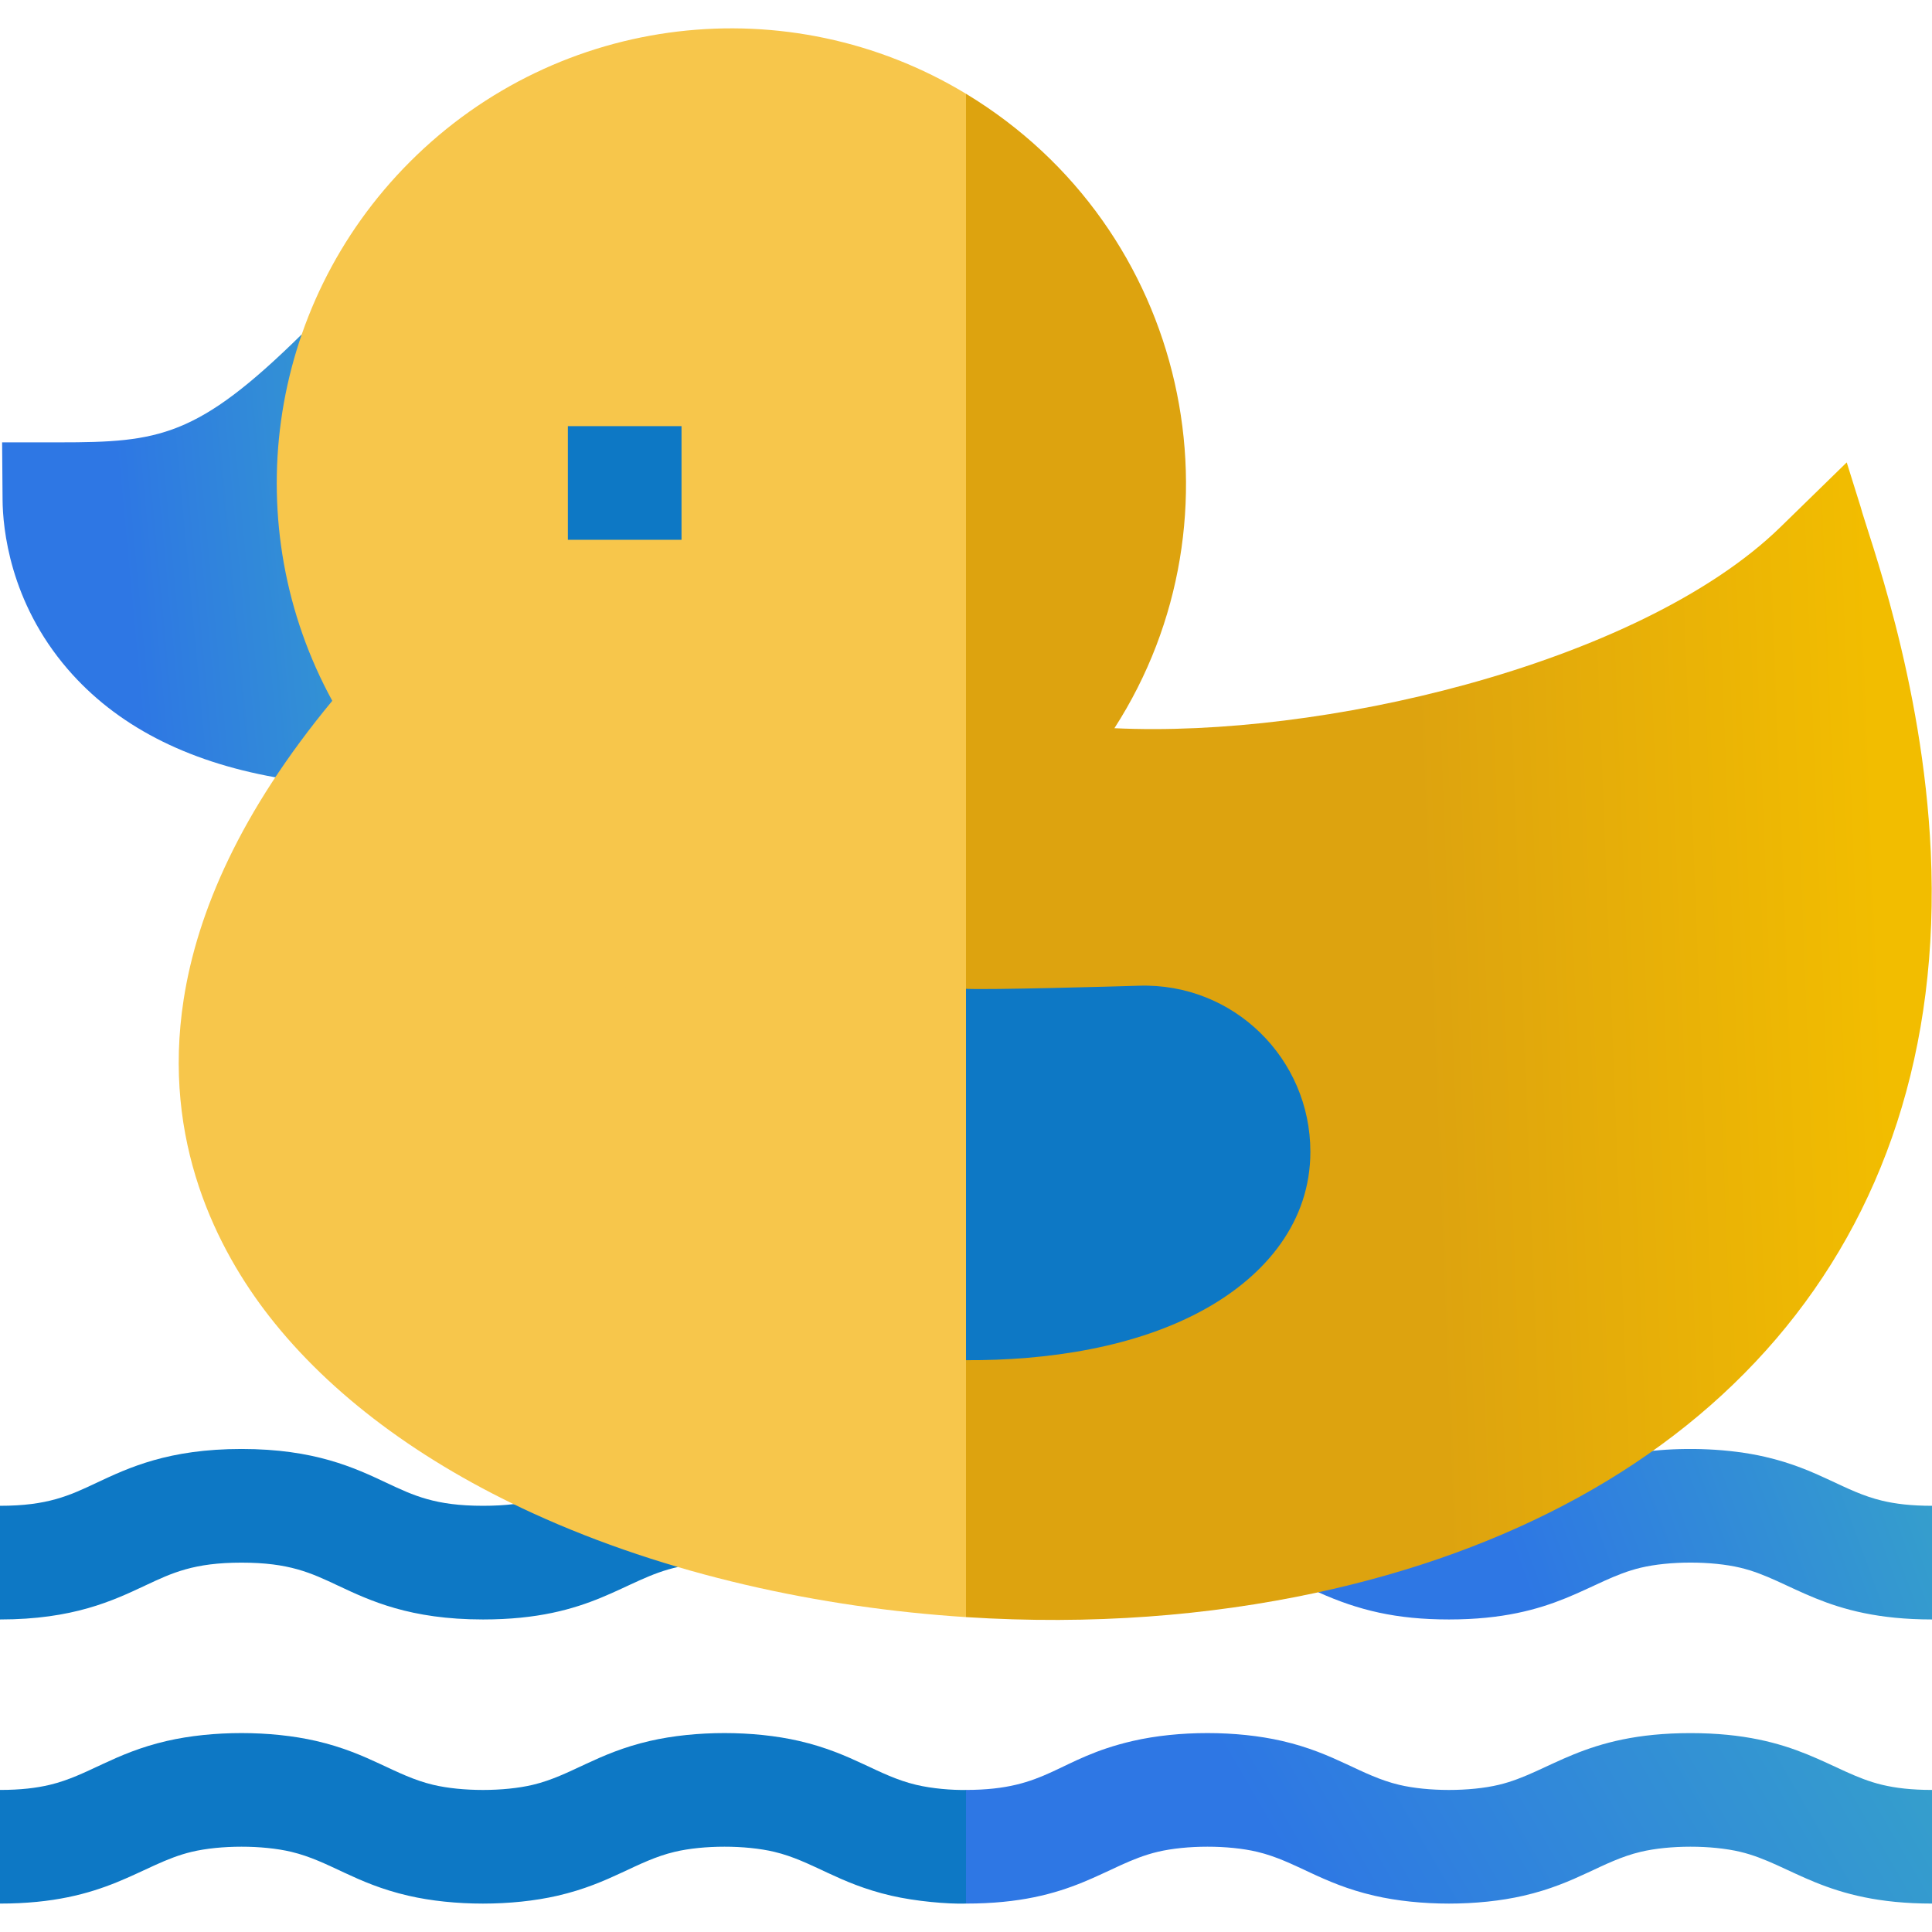 <svg width="73" height="73" viewBox="0 0 73 73" fill="none" xmlns="http://www.w3.org/2000/svg">
<g clip-path="url(#clip0_2386_29306)">
<path d="M15.316 24.297L11.401 12.633C7.453 16.522 6.009 16.714 2.244 16.714H0.08L0.097 18.877C0.105 19.954 0.361 22.734 2.557 25.282C4.378 27.395 7.007 28.762 10.403 29.371L15.316 24.297Z" fill="url(#paint0_linear_2386_29306)"/>
<path d="M34.617 67.439C33.169 67.094 32.221 66.249 30.192 65.781C28.473 65.385 26.279 65.384 24.556 65.781C22.537 66.246 21.568 67.097 20.131 67.439C19.046 67.697 17.457 67.698 16.368 67.439C14.928 67.096 13.966 66.247 11.943 65.781C10.223 65.385 8.029 65.384 6.306 65.781C4.287 66.246 3.318 67.097 1.881 67.439C1.374 67.56 0.779 67.632 -0 67.632V71.926C4.047 71.926 5.3 70.434 7.243 69.971C8.328 69.713 9.917 69.712 11.006 69.971C12.454 70.316 13.403 71.162 15.431 71.629C17.151 72.026 19.345 72.026 21.068 71.629C23.087 71.164 24.056 70.313 25.493 69.971C26.578 69.713 28.167 69.712 29.256 69.971C30.696 70.314 31.657 71.163 33.68 71.629C34.603 71.842 35.815 71.948 36.5 71.926L37.931 69.779L36.5 67.632C36.5 67.632 36.499 67.632 36.499 67.632C35.977 67.643 35.226 67.584 34.617 67.439V67.439Z" fill="#0D78C5"/>
<path d="M47.505 69.971C48.946 70.314 49.907 71.163 51.931 71.629C53.651 72.026 55.845 72.026 57.567 71.629C59.587 71.164 60.556 70.313 61.993 69.971C63.078 69.713 64.667 69.712 65.756 69.971C67.702 70.434 68.95 71.926 73 71.926C73 70.424 73 69.133 73 67.632C72.221 67.632 71.626 67.56 71.118 67.439C69.173 66.976 67.925 65.485 63.874 65.485C59.827 65.485 58.575 66.977 56.63 67.439C55.545 67.697 53.956 67.698 52.867 67.439C51.427 67.096 50.465 66.247 48.442 65.781C46.722 65.385 44.528 65.384 42.805 65.781C39.932 66.444 39.607 67.631 36.5 67.632V71.926C40.577 71.926 41.759 70.443 43.742 69.971C44.828 69.713 46.416 69.712 47.505 69.971V69.971Z" fill="url(#paint1_linear_2386_29306)"/>
<path d="M23.155 57.102L19.403 56.833C19.066 56.874 18.687 56.896 18.251 56.896C16.45 56.896 15.635 56.513 14.603 56.027C13.393 55.458 11.887 54.749 9.126 54.749C6.364 54.749 4.858 55.458 3.649 56.027C2.617 56.513 1.801 56.896 -1.52588e-05 56.896V61.191C2.761 61.191 4.267 60.482 5.477 59.913C6.509 59.427 7.324 59.044 9.126 59.044C10.927 59.044 11.742 59.427 12.774 59.913C13.984 60.482 15.49 61.191 18.251 61.191C22.386 61.191 23.58 59.647 25.614 59.209L23.155 57.102Z" fill="#0D78C5"/>
<path d="M49.815 60.164C51.331 60.846 52.761 61.191 54.75 61.191C58.798 61.191 60.05 59.698 61.994 59.236C63.079 58.978 64.668 58.977 65.757 59.236C67.703 59.699 68.95 61.191 73 61.191C73 59.689 73 58.398 73 56.896C72.221 56.896 71.626 56.825 71.119 56.704C69.678 56.361 68.719 55.513 66.694 55.046C65.322 54.73 63.745 54.687 62.453 54.818C62.453 54.818 49.627 60.079 49.815 60.164V60.164Z" fill="url(#paint2_linear_2386_29306)"/>
<path d="M15.494 6.109C9.998 11.606 8.97 19.93 12.555 26.48C9.083 30.675 7.456 34.458 6.941 37.756C6.1 43.151 8.238 47.246 10.157 49.715C12.482 52.705 15.918 55.247 20.134 57.177C25.207 59.5 30.997 60.748 36.5 61.102L37.931 32.322L36.5 3.543C29.811 -0.505 21.137 0.466 15.494 6.109V6.109Z" fill="#F7C64B"/>
<path d="M72.954 32.189C72.654 25.652 70.576 20.193 70.3 19.142L69.778 17.472C68.902 18.327 68.149 19.061 67.273 19.916C64.609 22.515 60.17 24.553 55.382 25.867C50.869 27.106 46.046 27.701 42.108 27.515C47.232 19.56 44.92 8.638 36.5 3.543V61.102C41.237 61.407 45.69 61.048 49.697 60.189C64.429 57.03 73.638 47.096 72.954 32.189V32.189Z" fill="url(#paint3_linear_2386_29306)"/>
<path d="M21.457 16.102H25.751V20.396H21.457V16.102Z" fill="#0D78C5"/>
<path d="M29.274 35.472C25.513 35.042 22.102 37.607 21.518 41.327C21.479 41.577 21.452 41.834 21.452 42.088C21.452 45.276 23.764 47.762 27.079 49.359C29.786 50.663 33.164 51.376 36.5 51.393L37.931 44.378L36.5 37.362C34.864 37.269 31.587 35.736 29.274 35.472V35.472Z" fill="#F7C64B"/>
<path d="M45.57 49.441C47.844 48.163 49.512 46.149 49.512 43.519C49.512 40.005 46.618 37.131 43.033 37.245C42.212 37.272 37.301 37.408 36.5 37.362V51.394C39.527 51.41 42.92 50.931 45.57 49.441V49.441Z" fill="#0D78C5"/>
</g>
<defs>
<linearGradient id="paint0_linear_2386_29306" x1="15.115" y1="13.679" x2="4.121" y2="14.708" gradientUnits="userSpaceOnUse">
<stop stop-color="#359FCC"/>
<stop offset="1" stop-color="#2E77E4"/>
</linearGradient>
<linearGradient id="paint1_linear_2386_29306" x1="72.52" y1="65.886" x2="52.678" y2="77.44" gradientUnits="userSpaceOnUse">
<stop stop-color="#359FCC"/>
<stop offset="1" stop-color="#2E77E4"/>
</linearGradient>
<linearGradient id="paint2_linear_2386_29306" x1="72.695" y1="55.151" x2="57.849" y2="60.645" gradientUnits="userSpaceOnUse">
<stop stop-color="#359FCC"/>
<stop offset="1" stop-color="#2E77E4"/>
</linearGradient>
<linearGradient id="paint3_linear_2386_29306" x1="69.925" y1="3.543" x2="52.526" y2="4.221" gradientUnits="userSpaceOnUse">
<stop stop-color="#F2BD00"/>
<stop offset="1" stop-color="#DDA30F"/>
</linearGradient>
<clipPath id="clip0_2386_29306">
<rect width="73" height="73" fill="white"/>
</clipPath>
</defs>
</svg>
